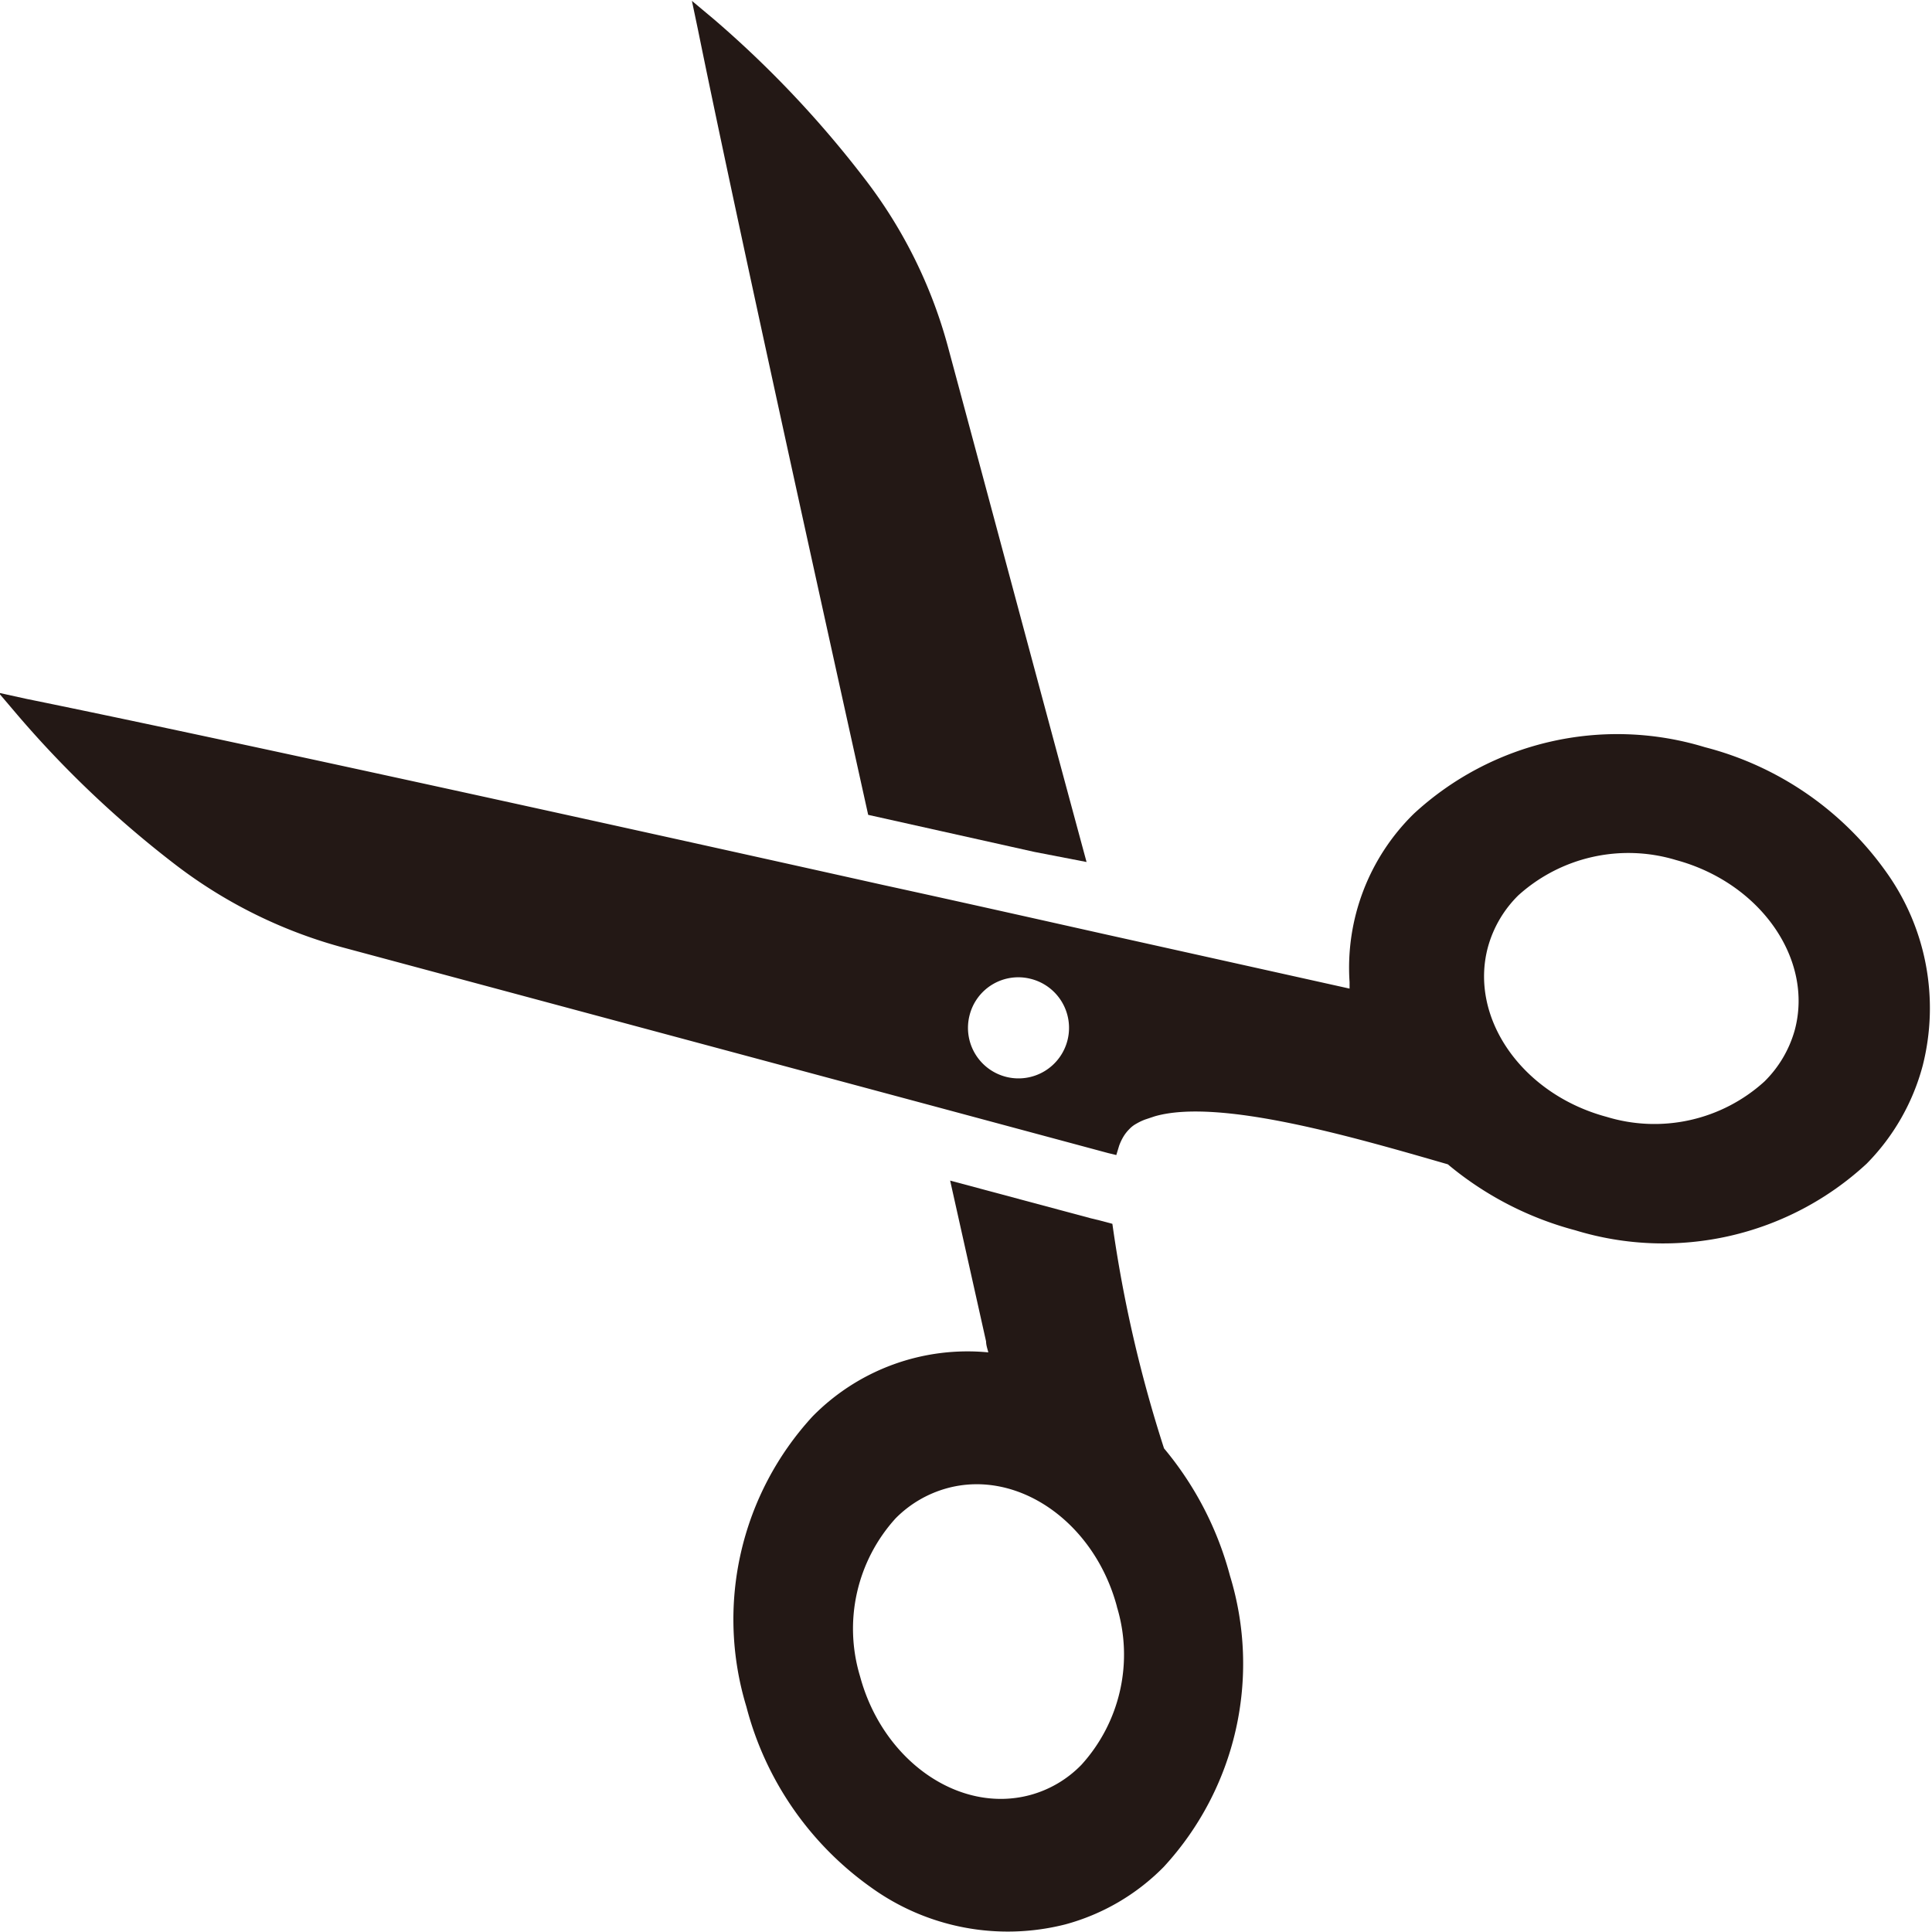 <svg id="レイヤー_1" data-name="レイヤー 1" xmlns="http://www.w3.org/2000/svg" viewBox="0 0 68.83 68.83"><defs><style>.cls-1{fill:#231815;}</style></defs><path class="cls-1" d="M302.12,416.62h0c-1.58-5.83-3.58-13.32-4.95-18.4a17.09,17.09,0,0,0-3-6,37.69,37.69,0,0,0-5.31-5.61l-.8-.67.21,1c1.22,6,3.71,17.34,6.07,28l5.92,1.32Z" transform="translate(-263.41 -385.91)"/><path class="cls-1" d="M294.44,453.15a8.33,8.33,0,0,0,6.92,1.32,7.76,7.76,0,0,0,3.51-2.05,10.68,10.68,0,0,0,2.36-10.37,11.79,11.79,0,0,0-2.35-4.54,47.23,47.23,0,0,1-1.84-8l-.45-.12-.33-.08-5-1.34,1.28,5.73c0,.13.05.27.08.39a7.74,7.74,0,0,0-6.26,2.28A10.68,10.68,0,0,0,290,446.71,11.41,11.41,0,0,0,294.44,453.15Zm8.76-10a5.84,5.84,0,0,1-1.26,5.63,4,4,0,0,1-1.83,1.08c-2.53.68-5.25-1.22-6.06-4.23a5.85,5.85,0,0,1,1.27-5.63,4.11,4.11,0,0,1,1.83-1.07C299.67,438.24,302.39,440.13,303.2,443.14Z" transform="translate(-263.41 -385.91)"/><path class="cls-1" d="M275.72,419.69l21,5.64,6.17,1.66.29.07h0l.1-.33a1.87,1.87,0,0,1,.15-.32,1.39,1.39,0,0,1,.21-.27,1,1,0,0,1,.26-.2,1.87,1.87,0,0,1,.32-.15l.33-.11v0c2.29-.66,7.08.74,10.44,1.71a11.79,11.79,0,0,0,4.54,2.35,10.68,10.68,0,0,0,10.38-2.37,7.83,7.83,0,0,0,2-3.5,8.33,8.33,0,0,0-1.32-6.92,11.41,11.41,0,0,0-6.44-4.42,10.68,10.68,0,0,0-10.37,2.37,7.68,7.68,0,0,0-2.29,6c0,.08,0,.15,0,.23l-8.73-1.94c-2.46-.55-5.13-1.15-7.88-1.75-11.31-2.52-24.08-5.32-30.52-6.63l-1-.22.68.8a37.13,37.13,0,0,0,5.6,5.31A17.18,17.18,0,0,0,275.72,419.69Zm24.4,1.09a1.8,1.8,0,1,1-2.17,1.31A1.79,1.79,0,0,1,300.12,420.78Zm16.3-1.13a4.12,4.12,0,0,1,1.08-1.84,5.85,5.85,0,0,1,5.62-1.26c3,.81,4.91,3.53,4.23,6.06a4.13,4.13,0,0,1-1.08,1.83,5.83,5.83,0,0,1-5.62,1.26C317.63,424.89,315.74,422.17,316.42,419.65Z" transform="translate(-263.41 -385.91)"/></svg>